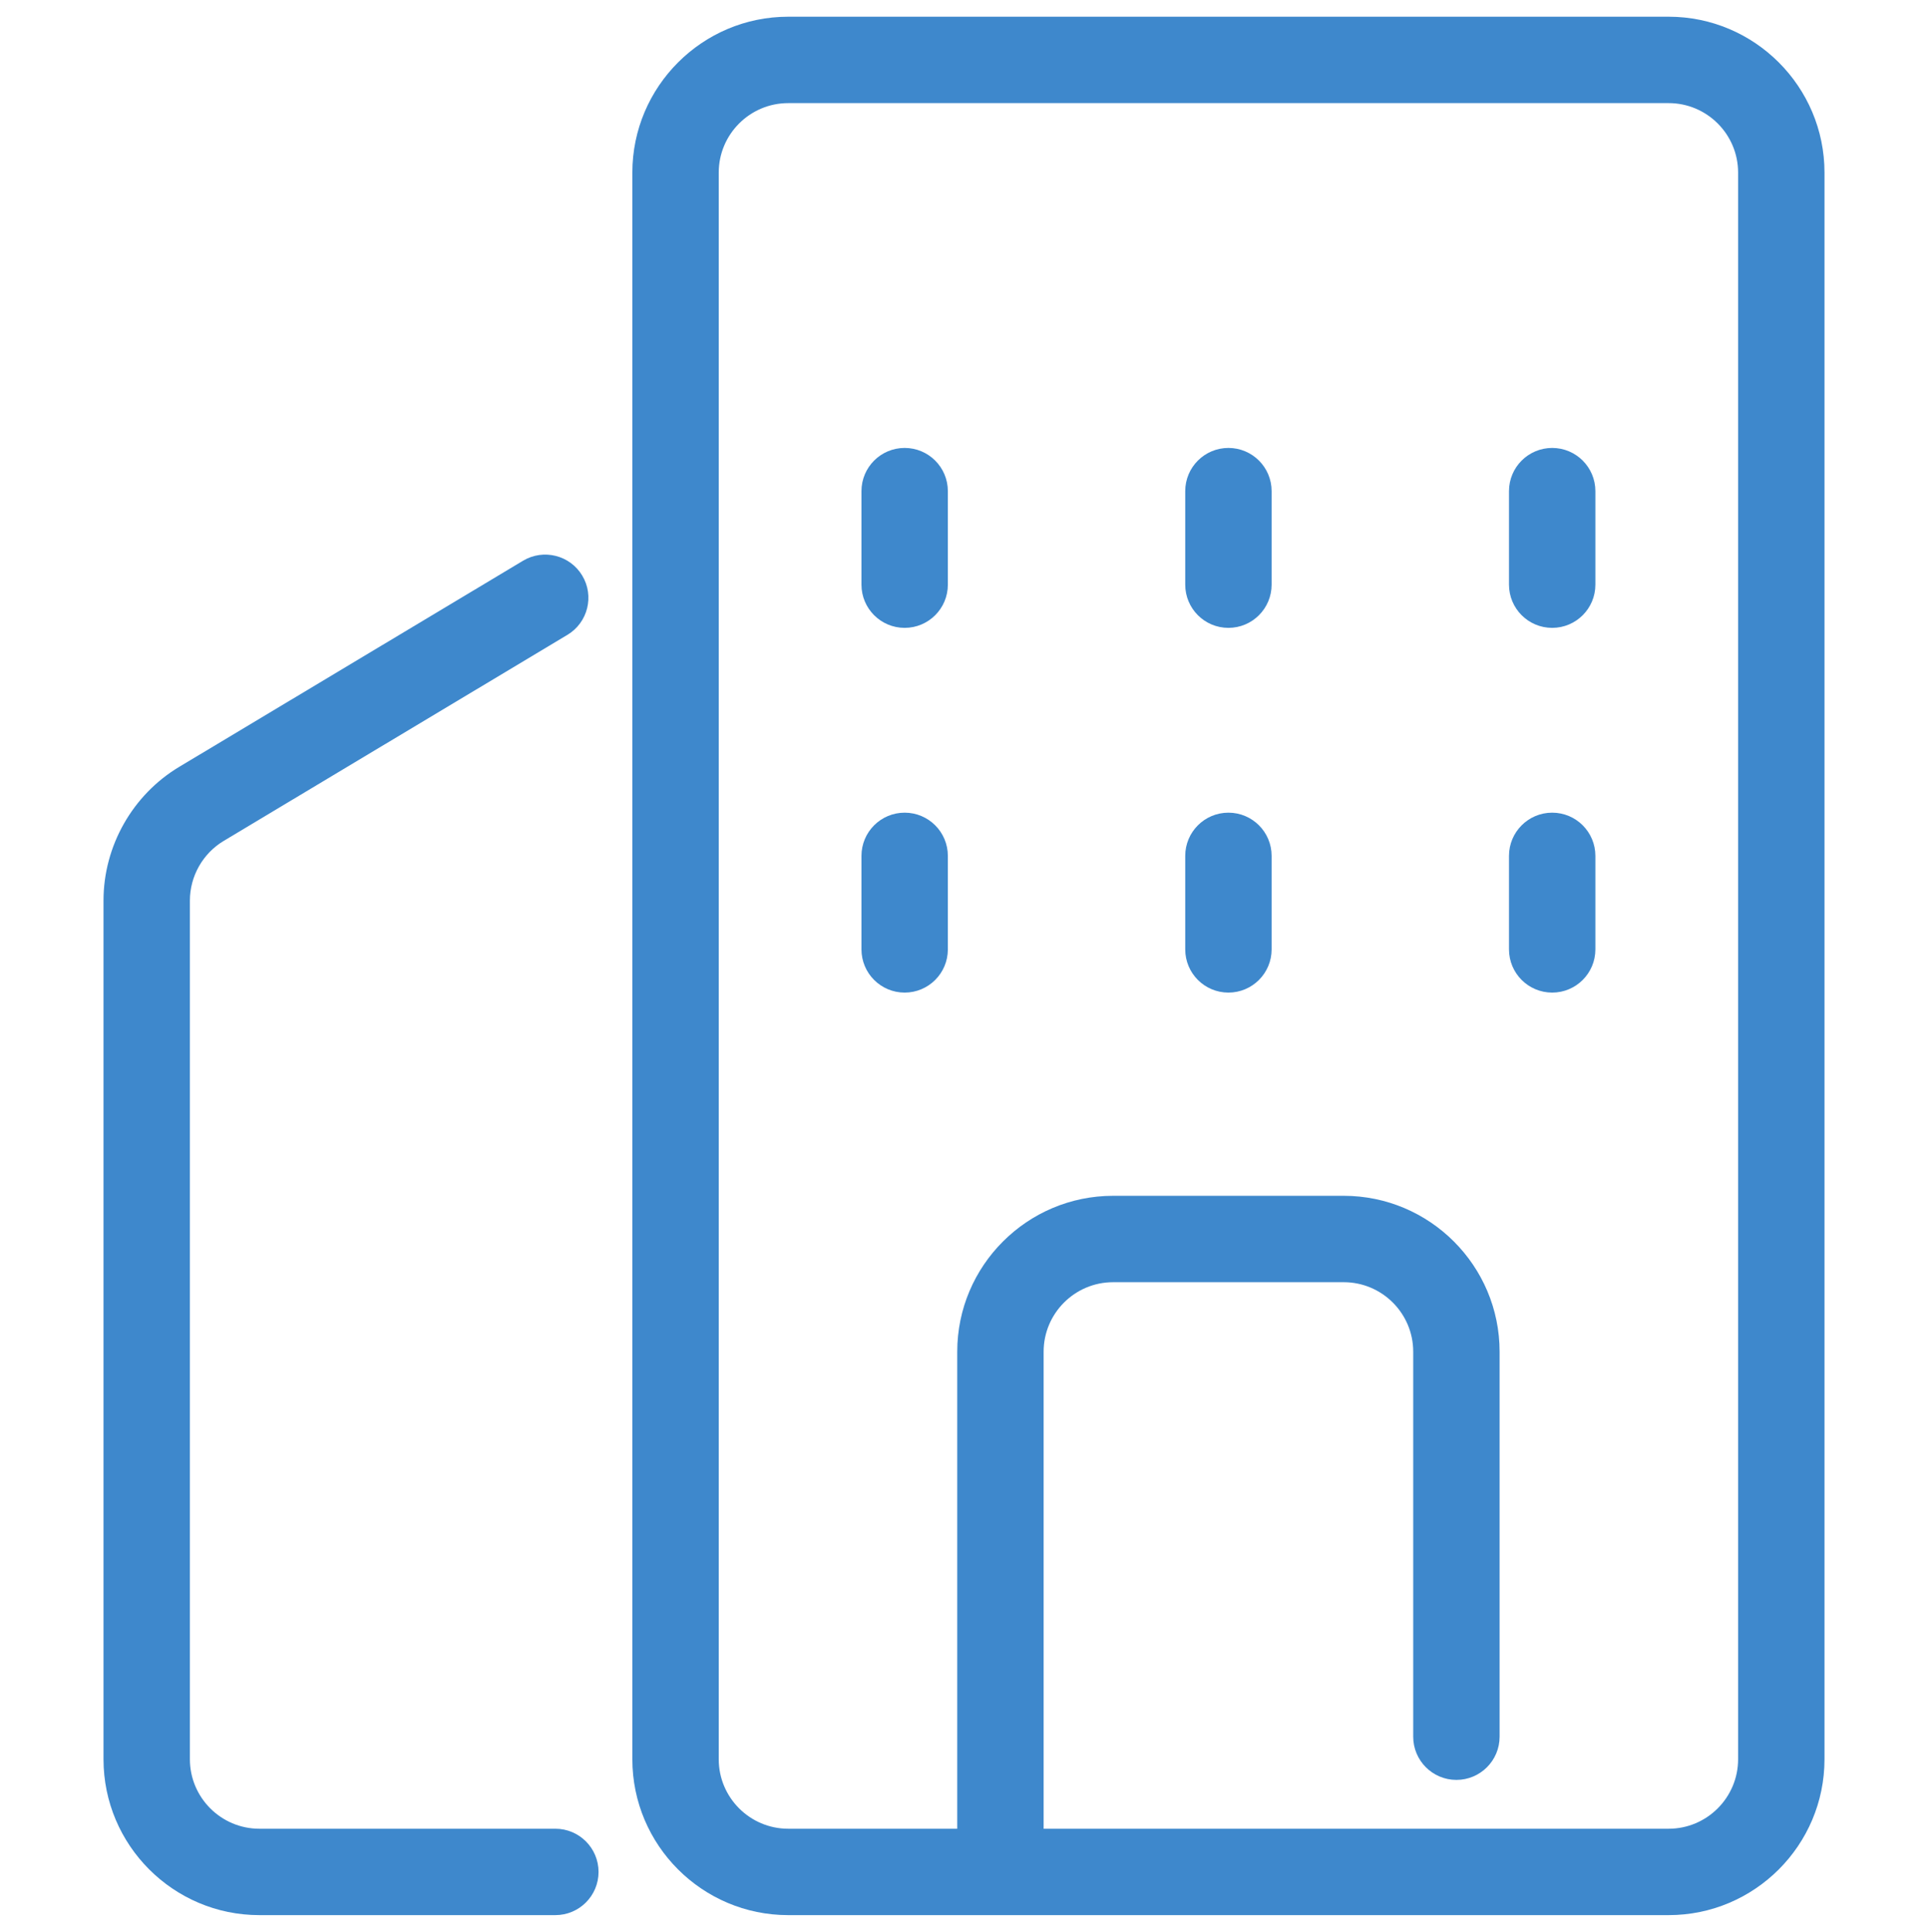 <?xml version="1.0" encoding="utf-8"?>
<!-- Generator: Adobe Illustrator 16.0.0, SVG Export Plug-In . SVG Version: 6.00 Build 0)  -->
<!DOCTYPE svg PUBLIC "-//W3C//DTD SVG 1.1//EN" "http://www.w3.org/Graphics/SVG/1.1/DTD/svg11.dtd">
<svg version="1.1" id="_x3C_레이어_x3E_" xmlns="http://www.w3.org/2000/svg" xmlns:xlink="http://www.w3.org/1999/xlink"
	 x="0px" y="0px" width="513.314px" height="514.3px" viewBox="0 0 513.314 514.3" enable-background="new 0 0 513.314 514.3"
	 xml:space="preserve">
<g>
	<path fill="#3E88CC" d="M444.257,509.849H209.858c-22.884,0-41.5-18.615-41.5-41.5V45.95c0-22.883,18.616-41.5,41.5-41.5h234.399
		c22.884,0,41.5,18.617,41.5,41.5v422.399C485.757,491.234,467.141,509.849,444.257,509.849z M209.858,27.45
		c-10.2,0-18.5,8.299-18.5,18.5v422.399c0,10.201,8.3,18.5,18.5,18.5h234.399c10.2,0,18.5-8.299,18.5-18.5V45.95
		c0-10.201-8.3-18.5-18.5-18.5H209.858z"/>
	<g>
		<path fill="#3E88CC" d="M240.858,167.15c-6.352,0-11.5-5.149-11.5-11.5v-24.9c0-6.351,5.148-11.5,11.5-11.5s11.5,5.149,11.5,11.5
			v24.9C252.358,162.001,247.208,167.15,240.858,167.15z"/>
		<path fill="#3E88CC" d="M327.058,167.15c-6.353,0-11.5-5.149-11.5-11.5v-24.9c0-6.351,5.147-11.5,11.5-11.5
			c6.351,0,11.5,5.149,11.5,11.5v24.9C338.558,162.001,333.408,167.15,327.058,167.15z"/>
		<path fill="#3E88CC" d="M413.257,167.15c-6.352,0-11.5-5.149-11.5-11.5v-24.9c0-6.351,5.148-11.5,11.5-11.5s11.5,5.149,11.5,11.5
			v24.9C424.757,162.001,419.609,167.15,413.257,167.15z"/>
	</g>
	<g>
		<path fill="#3E88CC" d="M240.858,264.25c-6.352,0-11.5-5.148-11.5-11.5v-24.9c0-6.351,5.148-11.5,11.5-11.5s11.5,5.149,11.5,11.5
			v24.9C252.358,259.101,247.208,264.25,240.858,264.25z"/>
		<path fill="#3E88CC" d="M327.058,264.25c-6.353,0-11.5-5.148-11.5-11.5v-24.9c0-6.351,5.147-11.5,11.5-11.5
			c6.351,0,11.5,5.149,11.5,11.5v24.9C338.558,259.101,333.408,264.25,327.058,264.25z"/>
		<path fill="#3E88CC" d="M413.257,264.25c-6.352,0-11.5-5.148-11.5-11.5v-24.9c0-6.351,5.148-11.5,11.5-11.5s11.5,5.149,11.5,11.5
			v24.9C424.757,259.101,419.609,264.25,413.257,264.25z"/>
	</g>
	<path fill="#3E88CC" d="M266.358,508.849c-6.352,0-11.5-5.148-11.5-11.5V359.85c0-22.884,18.616-41.5,41.5-41.5h61.399
		c22.884,0,41.5,18.616,41.5,41.5v102.499c0,6.352-5.148,11.5-11.5,11.5s-11.5-5.148-11.5-11.5V359.85c0-10.201-8.3-18.5-18.5-18.5
		h-61.399c-10.2,0-18.5,8.299-18.5,18.5v137.499C277.858,503.701,272.708,508.849,266.358,508.849z"/>
	<path fill="#3E88CC" d="M147.858,509.849h-78.8c-22.884,0-41.5-18.615-41.5-41.5V239.744c0-14.5,7.727-28.14,20.163-35.595
		l91.524-54.863c5.445-3.264,12.511-1.497,15.775,3.951c3.266,5.448,1.496,12.511-3.951,15.776l-91.523,54.863
		c-5.545,3.323-8.988,9.403-8.988,15.867v228.606c0,10.201,8.299,18.5,18.5,18.5h78.8c6.352,0,11.5,5.15,11.5,11.5
		C159.358,504.701,154.208,509.849,147.858,509.849z"/>
</g>
<g display="none">
	<g display="inline">
		<path fill="#999999" d="M156.158,195.53c-45.104,0-81.801-36.695-81.801-81.8s36.695-81.8,81.801-81.8
			c45.104,0,81.8,36.695,81.8,81.8S201.262,195.53,156.158,195.53z M156.158,54.93c-32.423,0-58.801,26.378-58.801,58.8
			s26.378,58.8,58.801,58.8c32.422,0,58.8-26.377,58.8-58.8S188.58,54.93,156.158,54.93z"/>
		<path fill="#999999" d="M297.158,476.929H15.058c-6.352,0-11.5-5.148-11.5-11.5V287.03c0-35.069,28.53-63.6,63.601-63.6h53.5
			c6.352,0,11.5,5.149,11.5,11.5c0,6.351-5.148,11.5-11.5,11.5h-53.5c-22.388,0-40.601,18.213-40.601,40.6v166.899h259.101V287.03
			c0-22.387-18.214-40.6-40.601-40.6h-35.589c-6.775,0-12.999,3.695-16.243,9.644l-26.972,49.462
			c-3.042,5.575-10.029,7.629-15.604,4.59c-5.575-3.041-7.631-10.026-4.591-15.603l26.974-49.463
			c7.276-13.343,21.237-21.631,36.436-21.631h35.589c35.069,0,63.6,28.531,63.6,63.601v178.398
			C308.657,471.781,303.509,476.929,297.158,476.929z"/>
	</g>
	<g display="inline">
		<path fill="#999999" d="M357.157,195.53c-45.104,0-81.8-36.695-81.8-81.8s36.695-81.8,81.8-81.8c45.105,0,81.8,36.695,81.8,81.8
			S402.262,195.53,357.157,195.53z M357.157,54.93c-32.422,0-58.8,26.378-58.8,58.8s26.378,58.8,58.8,58.8s58.8-26.377,58.8-58.8
			S389.579,54.93,357.157,54.93z"/>
		<path fill="#999999" d="M498.257,476.929h-164.5c-6.353,0-11.5-5.148-11.5-11.5c0-6.35,5.147-11.5,11.5-11.5h153V287.03
			c0-22.387-18.213-40.6-40.601-40.6h-35.589c-6.774,0-12.998,3.695-16.241,9.643l-26.974,49.463
			c-3.042,5.576-10.027,7.629-15.603,4.59c-5.576-3.041-7.632-10.026-4.592-15.603l26.975-49.463
			c7.274-13.342,21.235-21.631,36.435-21.631h35.589c35.069,0,63.601,28.531,63.601,63.601v178.398
			C509.757,471.781,504.609,476.929,498.257,476.929z"/>
	</g>
</g>
<g display="none">
	<rect x="244.158" y="294.6" display="inline" fill="#999999" width="25" height="198.999"/>
	<polygon display="inline" fill="#999999" points="256.658,506.55 51.358,450.964 51.358,243.399 76.358,243.399 76.358,431.833 
		256.658,480.65 436.957,431.833 436.957,241.399 461.957,241.399 461.957,450.964 	"/>
	<polygon display="inline" fill="#999999" points="482.99,164.765 256.658,103.45 30.327,164.765 23.79,140.635 256.658,77.549 
		489.527,140.635 	"/>
	<path display="inline" fill="#999999" d="M256.658,305.15l-233-63.084v-101.4l233,63.084l232.999-63.084v101.4L256.658,305.15z
		 M48.658,222.934l208,56.315l207.999-56.315v-49.6L256.658,229.65l-208-56.316V222.934L48.658,222.934z"/>
	<polygon display="inline" fill="#999999" points="144.458,459.9 119.458,459.9 119.458,183 128.31,171.043 347.611,104.144 
		354.906,128.056 144.458,192.255 	"/>
	<polygon display="inline" fill="#999999" points="392.258,459.9 367.258,459.9 367.258,192.255 156.81,128.056 164.105,104.144 
		383.406,171.043 392.258,183 	"/>
	<g display="inline">
		<path fill="#999999" d="M259.06,152.068c-0.954-0.187-23.66-4.647-49.271-11.705c-54.068-14.898-65.418-26.192-69.147-29.903
			c-12.22-12.16-18.961-28.37-18.981-45.643c-0.021-17.322,6.713-33.608,18.961-45.856c25.221-25.22,66.258-25.22,91.479,0l0,0
			c10.151,10.152,19.953,32.779,29.963,69.174c7.046,25.617,11.482,48.327,11.668,49.281L259.06,152.068z M186.358,25.034
			c-10.162,0-20.324,3.868-28.062,11.604c-7.52,7.518-11.651,17.515-11.639,28.148c0.014,10.584,4.139,20.511,11.616,27.953
			c10.749,10.697,53.39,23.134,86.959,30.822c-7.657-33.559-20.071-76.18-30.813-86.922
			C206.683,28.902,196.52,25.034,186.358,25.034z"/>
		<path fill="#999999" d="M254.255,152.068l-14.668-14.652c0.186-0.954,4.622-23.664,11.668-49.281
			c10.011-36.395,19.812-59.022,29.964-69.174C293.446,6.734,309.69,0,326.957,0c17.269,0,33.513,6.734,45.739,18.961
			c12.249,12.249,18.982,28.534,18.961,45.856c-0.021,17.273-6.763,33.483-18.981,45.643c-3.729,3.711-15.079,15.005-69.147,29.903
			C277.916,147.42,255.209,151.881,254.255,152.068z M326.957,25c-10.59,0-20.556,4.133-28.061,11.639l0,0
			c-10.271,10.272-22.856,52.164-30.813,86.922c33.569-7.688,76.207-20.125,86.955-30.821c7.479-7.442,11.604-17.369,11.617-27.953
			c0.015-10.633-4.12-20.629-11.639-28.148C347.513,29.133,337.547,25,326.957,25z"/>
	</g>
</g>
<g display="none">
	<path display="inline" fill="#999999" d="M256.658,512.396L256.658,512.396c-11.648,0-22.483-5.771-28.983-15.436
		c-1.895-2.816-4.743-4.635-8.049-5.162c-3.308-0.521-6.58,0.318-9.218,2.379l-0.067,0.053c-9.202,7.184-21.287,9.303-32.357,5.691
		c-11.066-3.611-19.576-12.455-22.761-23.652c-0.917-3.227-3.067-5.844-6.056-7.365c-2.987-1.523-6.365-1.73-9.519-0.578
		c-0.01,0.004-0.088,0.033-0.098,0.037c-10.915,3.99-23.079,2.287-32.507-4.568c-9.427-6.854-14.797-17.9-14.364-29.547
		c0.001-0.033,0.003-0.064,0.004-0.096c0.102-3.32-1.137-6.439-3.489-8.793c-2.372-2.371-5.497-3.613-8.88-3.486
		c-0.028,0.002-0.059,0.002-0.088,0.004c-11.633,0.414-22.629-4.961-29.468-14.365c-6.855-9.428-8.559-21.592-4.557-32.538
		c0.013-0.036,0.025-0.071,0.039-0.106c1.138-3.111,0.933-6.49-0.592-9.479c-1.522-2.988-4.14-5.139-7.365-6.057
		c-11.198-3.184-20.041-11.692-23.653-22.76c-3.612-11.07-1.491-23.156,5.674-32.334l0.09-0.115
		c2.041-2.613,2.885-5.889,2.358-9.193c-0.527-3.305-2.347-6.155-5.123-8.023c-0.025-0.017-0.088-0.06-0.113-0.076
		c-9.589-6.449-15.358-17.283-15.358-28.933c0-11.648,5.77-22.483,15.435-28.984c2.815-1.894,4.635-4.743,5.161-8.049
		c0.525-3.306-0.317-6.579-2.377-9.217l-0.071-0.091c-7.165-9.178-9.286-21.265-5.674-32.333s12.455-19.577,23.653-22.761
		c3.227-0.917,5.842-3.068,7.365-6.055c1.518-2.973,1.728-6.335,0.595-9.473c-0.018-0.042-0.033-0.088-0.042-0.112
		c-4.002-10.948-2.3-23.111,4.557-32.538c6.837-9.403,17.835-14.777,29.459-14.366c0.032,0.001,0.065,0.002,0.098,0.003
		c3.328,0.126,6.507-1.113,8.879-3.486c2.354-2.353,3.591-5.472,3.489-8.793c-0.001-0.031-0.003-0.063-0.004-0.094
		c-0.433-11.648,4.938-22.694,14.364-29.549c9.427-6.854,21.591-8.557,32.538-4.555c3.216,1.177,6.596,0.97,9.584-0.553
		c2.987-1.523,5.139-4.139,6.056-7.365c3.184-11.198,11.692-20.041,22.761-23.653c11.071-3.613,23.156-1.491,32.333,5.672
		l0.115,0.09c2.614,2.041,5.889,2.885,9.194,2.359c3.305-0.526,6.154-2.346,8.022-5.123c6.525-9.702,17.36-15.472,29.008-15.473
		c11.648,0,22.483,5.77,28.985,15.435c0.021,0.031,0.042,0.063,0.063,0.094c1.868,2.746,4.701,4.545,7.985,5.068
		c3.305,0.524,6.579-0.318,9.217-2.378l0.115-0.089c9.155-7.148,21.244-9.269,32.31-5.655c11.068,3.612,19.577,12.455,22.762,23.654
		c0.917,3.226,3.066,5.841,6.056,7.365c2.988,1.524,6.369,1.729,9.518,0.577c0.012-0.004,0.09-0.032,0.1-0.036
		c10.916-3.992,23.078-2.288,32.506,4.566c9.406,6.84,14.773,17.852,14.367,29.472c-0.001,0.029-0.002,0.058-0.003,0.086
		c-0.125,3.353,1.112,6.506,3.484,8.878c2.373,2.374,5.556,3.61,8.881,3.486c0.034-0.001,0.068-0.002,0.104-0.003
		c11.631-0.39,22.618,4.966,29.453,14.367c6.854,9.427,8.558,21.591,4.556,32.538c-1.176,3.217-0.972,6.597,0.552,9.584
		c1.524,2.988,4.141,5.138,7.366,6.056c11.198,3.184,20.041,11.692,23.653,22.76s1.492,23.156-5.672,32.333l-0.072,0.092
		c-2.06,2.638-2.904,5.912-2.378,9.218c0.526,3.306,2.346,6.155,5.124,8.023c9.702,6.526,15.472,17.361,15.472,29.009
		c0,11.648-5.771,22.482-15.436,28.982c-2.814,1.895-4.634,4.744-5.16,8.049c-0.526,3.307,0.318,6.58,2.379,9.22l0.052,0.065
		c7.185,9.203,9.305,21.291,5.691,32.359c-3.613,11.066-12.455,19.575-23.654,22.76c-3.226,0.916-5.841,3.067-7.365,6.056
		c-1.522,2.987-1.728,6.366-0.575,9.517c0.004,0.012,0.031,0.09,0.036,0.1c3.99,10.916,2.287,23.08-4.567,32.507
		c-6.842,9.407-17.845,14.743-29.477,14.366c-0.026-0.002-0.054-0.002-0.079-0.004c-3.351-0.123-6.51,1.113-8.882,3.486
		c-2.371,2.373-3.609,5.525-3.484,8.879c0.001,0.029,0.002,0.061,0.003,0.09c0.405,11.619-4.962,22.629-14.367,29.469
		c-9.427,6.854-21.589,8.557-32.537,4.555c-3.218-1.178-6.598-0.971-9.585,0.553c-2.988,1.523-5.139,4.141-6.056,7.365
		c-3.185,11.197-11.692,20.041-22.761,23.654c-11.068,3.609-23.155,1.49-32.333-5.674l-0.068-0.053
		c-2.661-2.078-5.934-2.92-9.24-2.396c-3.282,0.521-6.115,2.32-7.984,5.064c-0.022,0.035-0.045,0.068-0.063,0.098
		C279.141,506.625,268.305,512.396,256.658,512.396z M217.79,468.654c1.816,0,3.64,0.143,5.453,0.432
		c9.537,1.52,18.101,6.986,23.489,15c2.279,3.389,5.888,5.311,9.926,5.311c4.015,0,7.604-1.898,9.86-5.215
		c0.022-0.033,0.045-0.068,0.063-0.096c5.391-8.014,13.953-13.48,23.491-15c9.532-1.518,19.373,1.02,26.987,6.963l0.068,0.053
		c3.203,2.504,7.228,3.207,11.065,1.955c3.836-1.252,6.67-4.195,7.773-8.078c2.646-9.309,9.107-17.168,17.729-21.563
		c8.621-4.396,18.779-5.014,27.865-1.691c3.862,1.412,7.913,0.846,11.181-1.529c3.27-2.377,5.058-6.057,4.906-10.094
		c-0.001-0.029-0.002-0.059-0.003-0.088c-0.336-9.646,3.382-19.09,10.208-25.916c6.831-6.83,16.298-10.54,25.926-10.211
		c0.027,0.001,0.056,0.002,0.081,0.003c4.031,0.146,7.716-1.638,10.093-4.905c2.376-3.27,2.943-7.318,1.557-11.113
		c-0.004-0.011-0.032-0.088-0.036-0.1c-3.313-9.057-2.695-19.212,1.7-27.832s12.257-15.083,21.563-17.729
		c3.883-1.104,6.827-3.938,8.079-7.773c1.253-3.838,0.547-7.863-1.938-11.045l-0.053-0.066c-5.963-7.638-8.5-17.476-6.98-27.014
		s6.986-18.1,15.001-23.489c3.387-2.278,5.309-5.888,5.309-9.925c0-4.038-1.922-7.646-5.271-9.9
		c-8.052-5.416-13.519-13.978-15.037-23.516c-1.52-9.538,1.02-19.375,6.963-26.988l0.071-0.092
		c2.482-3.181,3.188-7.206,1.937-11.043c-1.252-3.836-4.196-6.669-8.078-7.773c-9.309-2.647-17.169-9.109-21.564-17.729
		c-4.396-8.62-5.013-18.776-1.688-27.865c1.412-3.861,0.846-7.912-1.531-11.18c-2.376-3.268-6.048-5.056-10.093-4.906
		c-0.028,0.001-0.059,0.002-0.088,0.003c-9.665,0.324-19.092-3.383-25.918-10.21c-6.828-6.828-10.546-16.271-10.209-25.919
		c0.001-0.028,0.002-0.057,0.003-0.084c0.15-4.038-1.638-7.717-4.906-10.093c-3.268-2.376-7.318-2.943-11.111-1.556
		c-0.012,0.004-0.089,0.032-0.101,0.036c-9.056,3.312-19.213,2.696-27.833-1.701c-8.621-4.396-15.083-12.256-17.729-21.563
		c-1.104-3.883-3.938-6.828-7.773-8.08c-3.835-1.251-7.86-0.547-11.044,1.938l-0.114,0.089c-7.591,5.925-17.431,8.46-26.963,6.944
		c-9.539-1.519-18.103-6.986-23.492-15c-0.021-0.031-0.042-0.063-0.063-0.094c-2.257-3.316-5.847-5.216-9.861-5.216
		c-4.038,0-7.646,1.921-9.899,5.272c-5.415,8.051-13.978,13.519-23.516,15.038c-9.545,1.521-19.375-1.019-26.989-6.962l-0.114-0.09
		c-3.158-2.465-7.185-3.171-11.02-1.918c-3.837,1.252-6.671,4.197-7.774,8.079c-2.646,9.308-9.108,17.167-17.729,21.564
		s-18.775,5.013-27.865,1.689c-3.861-1.412-7.911-0.845-11.182,1.532c-3.244,2.359-5.029,6.002-4.908,10.006
		c0.001,0.031,0.003,0.063,0.004,0.094c0.358,9.675-3.361,19.151-10.208,25.997c-6.827,6.827-16.291,10.537-25.915,10.209
		c-0.03-0.001-0.062-0.002-0.09-0.003c-4-0.148-7.716,1.637-10.093,4.905c-2.365,3.254-2.938,7.285-1.573,11.066
		c0.017,0.044,0.033,0.09,0.043,0.116c3.321,9.088,2.707,19.245-1.69,27.865c-4.396,8.62-12.256,15.082-21.563,17.728
		c-3.883,1.104-6.827,3.938-8.079,7.774c-1.252,3.837-0.546,7.862,1.938,11.043l0.071,0.091c5.943,7.613,8.48,17.45,6.962,26.988
		c-1.519,9.539-6.986,18.101-15,23.492c-3.388,2.279-5.31,5.887-5.31,9.925c0,4.037,1.922,7.646,5.271,9.898
		c0.025,0.018,0.088,0.061,0.113,0.076c7.938,5.34,13.406,13.901,14.925,23.439c1.52,9.538-1.019,19.375-6.961,26.988l-0.091,0.115
		c-2.465,3.156-3.171,7.183-1.919,11.02s4.196,6.671,8.079,7.773c9.308,2.646,17.167,9.108,21.563,17.729
		c4.397,8.62,5.013,18.776,1.69,27.864c-0.014,0.035-0.026,0.07-0.039,0.105c-1.374,3.756-0.808,7.809,1.569,11.075
		c2.377,3.269,6.065,5.058,10.093,4.905c0.029-0.001,0.06-0.002,0.09-0.004c9.633-0.326,19.088,3.384,25.916,10.211
		c6.846,6.847,10.565,16.322,10.207,25.996c-0.001,0.033-0.003,0.064-0.004,0.096c-0.121,4.004,1.664,7.646,4.908,10.006
		c3.269,2.377,7.319,2.941,11.113,1.557c0.011-0.004,0.089-0.033,0.101-0.037c9.057-3.309,19.212-2.695,27.833,1.701
		c8.619,4.396,15.082,12.256,17.729,21.563c1.104,3.885,3.938,6.828,7.774,8.08c3.839,1.254,7.862,0.547,11.043-1.938l0.066-0.053
		C202.416,471.238,210.045,468.654,217.79,468.654z"/>
	<g display="inline">
		<path fill="#999999" d="M215.658,249.295c-17.865,0-32.399-14.535-32.399-32.4c0-17.865,14.534-32.4,32.399-32.4
			c17.864,0,32.399,14.535,32.399,32.4C248.058,234.76,233.523,249.295,215.658,249.295z M215.658,207.495
			c-5.184,0-9.399,4.217-9.399,9.4s4.217,9.4,9.399,9.4c5.184,0,9.399-4.217,9.399-9.4S220.841,207.495,215.658,207.495z"/>
		<path fill="#999999" d="M199.251,326.802c-2.943,0-5.886-1.123-8.132-3.368c-4.491-4.491-4.491-11.772,0-16.265l114.813-114.813
			c4.492-4.491,11.771-4.491,16.264,0c4.491,4.491,4.491,11.772,0,16.264L207.383,323.434
			C205.137,325.679,202.195,326.802,199.251,326.802z"/>
		<path fill="#999999" d="M297.657,331.294c-17.864,0-32.398-14.533-32.398-32.398s14.534-32.4,32.398-32.4
			c17.865,0,32.4,14.535,32.4,32.4S315.523,331.294,297.657,331.294z M297.657,289.496c-5.183,0-9.398,4.217-9.398,9.399
			s4.217,9.399,9.398,9.399c5.185,0,9.4-4.217,9.4-9.399S302.841,289.496,297.657,289.496z"/>
	</g>
</g>
<g display="none">
	<path display="inline" fill="#999999" d="M202.158,261.485h-100c-6.353,0-11.5-5.148-11.5-11.5s5.147-11.5,11.5-11.5h100
		c6.352,0,11.5,5.148,11.5,11.5S208.509,261.485,202.158,261.485z"/>
	<g display="inline">
		<path fill="#999999" d="M172.158,407.485c-6.353,0-11.5-5.147-11.5-11.5s5.147-11.5,11.5-11.5c10.2,0,18.5-8.299,18.5-18.5v-185
			c0-10.201-8.3-18.5-18.5-18.5h-62.483c-8.76,0-16.385,6.231-18.13,14.816l-13.272,65.3c-1.668,8.211-5.726,15.641-11.732,21.482
			l-35.279,34.312c-3.56,3.462-5.602,8.296-5.602,13.263v54.327c0,10.201,8.299,18.5,18.5,18.5c6.352,0,11.5,5.147,11.5,11.5
			s-5.148,11.5-11.5,11.5c-22.884,0-41.5-18.616-41.5-41.5v-54.327c0-11.142,4.579-21.984,12.565-29.75l35.278-34.311
			c2.678-2.604,4.485-5.917,5.229-9.577l13.272-65.301c3.915-19.257,21.019-33.234,40.669-33.234h62.483
			c22.883,0,41.5,18.617,41.5,41.5v185C213.658,388.869,195.041,407.485,172.158,407.485z"/>
		<path fill="#999999" d="M346.657,407.485H182.158c-6.353,0-11.5-5.147-11.5-11.5s5.147-11.5,11.5-11.5h164.499
			c6.353,0,11.5,5.147,11.5,11.5S353.009,407.485,346.657,407.485z"/>
		<path fill="#999999" d="M469.157,407.485h-2c-6.352,0-11.5-5.147-11.5-11.5s5.148-11.5,11.5-11.5h2c10.201,0,18.5-8.299,18.5-18.5
			v-265c0-10.201-8.299-18.5-18.5-18.5H232.158c-10.201,0-18.5,8.299-18.5,18.5v20c0,6.352-5.148,11.5-11.5,11.5
			c-6.353,0-11.5-5.148-11.5-11.5v-20c0-22.883,18.616-41.5,41.5-41.5h236.999c22.883,0,41.5,18.617,41.5,41.5v265
			C510.657,388.869,492.04,407.485,469.157,407.485z"/>
		<path fill="#999999" d="M107.558,451.685c-25.31,0-45.899-20.592-45.899-45.898c0-25.311,20.591-45.9,45.899-45.9
			c25.31,0,45.9,20.591,45.9,45.9C153.458,431.093,132.868,451.685,107.558,451.685z M107.558,382.884
			c-12.627,0-22.899,10.273-22.899,22.9s10.272,22.898,22.899,22.898s22.9-10.271,22.9-22.898S120.185,382.884,107.558,382.884z"/>
		<path fill="#999999" d="M406.758,451.685c-25.311,0-45.9-20.592-45.9-45.898c0-25.311,20.591-45.9,45.9-45.9
			c25.309,0,45.898,20.591,45.898,45.9C452.657,431.093,432.067,451.685,406.758,451.685z M406.758,382.884
			c-12.627,0-22.9,10.273-22.9,22.9s10.273,22.898,22.9,22.898s22.898-10.271,22.898-22.898S419.385,382.884,406.758,382.884z"/>
		<path fill="#999999" d="M405.812,318.884c-5.59,0-10.845-2.178-14.798-6.131l-51.709-51.707c-2.003-2.004-4.77-2.981-7.583-2.68
			l-21.526,2.291c-6.317,0.67-12.52-1.52-17.013-6.012l-11.989-11.99c-4.413-4.412-6.614-10.508-6.041-16.723l2.705-29.295
			c0.207-2.24,1.691-4.158,3.809-4.922c2.117-0.764,4.482-0.233,6.072,1.359l18.254,18.291c1.763,1.765,4.105,2.738,6.601,2.739
			c0,0,0.002,0,0.004,0c2.492,0,4.834-0.971,6.597-2.733l2.557-2.556c1.764-1.763,2.733-4.108,2.732-6.602s-0.974-4.837-2.739-6.599
			l-18.291-18.255c-1.593-1.589-2.123-3.956-1.358-6.072c0.764-2.116,2.682-3.601,4.922-3.808l29.308-2.706
			c6.206-0.577,12.292,1.622,16.703,6.021l12.022,11.99c4.517,4.505,6.714,10.727,6.025,17.069l-2.318,21.43
			c-0.306,2.82,0.67,5.591,2.676,7.598l51.711,51.756c8.152,8.158,8.148,21.434-0.007,29.589l-2.524,2.524
			C416.656,316.708,411.402,318.884,405.812,318.884z M332.739,246.713c5.523,0,10.81,2.172,14.77,6.132l51.708,51.708
			c3.638,3.638,9.557,3.637,13.192,0l2.524-2.524c3.636-3.636,3.638-9.553,0.003-13.189l0,0l-51.711-51.756
			c-4.499-4.502-6.688-10.715-6.002-17.043l2.32-21.43c0.306-2.828-0.675-5.601-2.688-7.609l-12.021-11.99
			c-1.968-1.961-4.683-2.936-7.446-2.684l-16.985,1.568l9.533,9.514c3.959,3.951,6.141,9.208,6.145,14.802
			c0.002,5.594-2.174,10.853-6.129,14.809l-2.558,2.557c-3.952,3.952-9.208,6.13-14.798,6.13c-0.004,0-0.006,0-0.01,0
			c-5.596-0.003-10.853-2.186-14.804-6.145l-9.514-9.532l-1.567,16.973c-0.256,2.771,0.727,5.487,2.692,7.454l11.988,11.989
			c2.004,2.003,4.77,2.978,7.585,2.68l21.524-2.292C331.244,246.753,331.993,246.713,332.739,246.713z"/>
	</g>
</g>
<g display="none">
	<polygon display="inline" fill="#999999" points="404.858,413.9 114.539,413.9 62.338,28.8 32.658,28.8 32.658,3.8 84.178,3.8 
		136.378,388.9 404.858,388.9 	"/>
	<polygon display="inline" fill="#999999" points="412.571,339.701 104.432,339.701 72.458,102.8 154.458,102.8 154.458,127.8 
		101.059,127.8 126.285,314.701 393.744,314.701 447.46,127.8 394.457,127.8 394.457,102.8 480.656,102.8 	"/>
	<path display="inline" fill="#999999" d="M176.559,514.3c-23.655,0-42.899-19.246-42.899-42.9s19.244-42.9,42.899-42.9
		s42.9,19.246,42.9,42.9S200.214,514.3,176.559,514.3z M176.559,453.5c-9.87,0-17.899,8.031-17.899,17.9s8.029,17.9,17.899,17.9
		s17.9-8.031,17.9-17.9S186.429,453.5,176.559,453.5z"/>
	<path display="inline" fill="#999999" d="M351.657,514.3c-23.654,0-42.898-19.246-42.898-42.9s19.244-42.9,42.898-42.9
		c23.655,0,42.9,19.246,42.9,42.9S375.313,514.3,351.657,514.3z M351.657,453.5c-9.87,0-17.898,8.031-17.898,17.9
		s8.028,17.9,17.898,17.9s17.9-8.031,17.9-17.9S361.528,453.5,351.657,453.5z"/>
	<path display="inline" fill="#999999" d="M275.458,216c-55.526,0-100.7-45.174-100.7-100.7c0-55.526,45.174-100.7,100.7-100.7
		c55.525,0,100.699,45.174,100.699,100.7C376.157,170.827,330.984,216,275.458,216z M275.458,39.601
		c-41.741,0-75.7,33.959-75.7,75.7c0,41.741,33.959,75.7,75.7,75.7c41.74,0,75.699-33.959,75.699-75.7
		C351.157,73.56,317.198,39.601,275.458,39.601z"/>
	<g display="inline" enable-background="new    ">
		<g>
			<path fill="#5A5A5A" d="M274.056,151.205c-4.589-0.287-9.051-1.201-13.388-2.742c-4.338-1.541-7.977-3.495-10.915-5.86
				l5.377-8.065c2.508,1.936,5.43,3.602,8.764,5c3.333,1.398,6.722,2.277,10.162,2.635v-25.808
				c-3.371-0.788-6.452-1.702-9.248-2.742c-2.796-1.039-5.199-2.347-7.205-3.925c-2.007-1.576-3.566-3.495-4.677-5.753
				c-1.112-2.258-1.667-5-1.667-8.226v-1.936c0-2.437,0.465-4.731,1.397-6.882c0.931-2.15,2.347-4.086,4.247-5.807
				c1.898-1.72,4.265-3.135,7.098-4.247c2.831-1.111,6.183-1.81,10.054-2.097v-6.559h6.559v6.452
				c4.229,0.215,8.119,0.933,11.667,2.151c3.55,1.22,6.576,2.795,9.086,4.731l-5.161,7.527c-4.875-3.226-10.072-5.054-15.593-5.484
				v24.839c4.518,1.22,8.298,2.492,11.346,3.817c3.046,1.327,5.483,2.833,7.312,4.516c1.828,1.685,3.135,3.548,3.925,5.592
				c0.788,2.043,1.184,4.355,1.184,6.936v1.613c0,3.226-0.592,6.059-1.774,8.495c-1.183,2.438-2.814,4.481-4.893,6.129
				c-2.08,1.65-4.589,2.94-7.527,3.871c-2.939,0.931-6.129,1.505-9.57,1.72v7.85h-6.559L274.056,151.205L274.056,151.205z
				 M261.582,95.504c0,3.083,1.075,5.414,3.226,6.99c2.15,1.578,5.232,2.976,9.248,4.193V83.676
				c-4.374,0.43-7.546,1.631-9.517,3.602c-1.974,1.973-2.957,4.104-2.957,6.398V95.504z M293.949,130.021
				c0-1.361-0.181-2.616-0.538-3.764c-0.36-1.146-1.04-2.205-2.043-3.172c-1.005-0.968-2.365-1.882-4.086-2.742
				c-1.722-0.86-3.943-1.648-6.667-2.366v24.194c4.443-0.501,7.776-1.721,10-3.656c2.221-1.936,3.333-4.229,3.333-6.882
				L293.949,130.021L293.949,130.021z"/>
		</g>
	</g>
	<g display="inline" enable-background="new    ">
		<path fill="#999999" d="M284.115,162.447h-13.56v-8.058c-3.766-0.474-7.473-1.354-11.06-2.629
			c-4.688-1.664-8.703-3.828-11.938-6.432l-2.492-2.006l9.231-13.847l2.97,2.291c2.257,1.741,4.942,3.27,7.979,4.543
			c1.748,0.733,3.521,1.311,5.309,1.729v-18.94c-2.479-0.659-4.814-1.395-6.969-2.196c-3.124-1.16-5.866-2.659-8.147-4.455
			c-2.411-1.891-4.314-4.234-5.654-6.959c-1.345-2.727-2.026-6.015-2.026-9.77v-1.936c0-2.909,0.568-5.693,1.688-8.275
			c1.125-2.599,2.845-4.958,5.108-7.008c2.201-1.995,4.95-3.648,8.168-4.911c2.312-0.906,4.935-1.569,7.833-1.981v-6.916h13.56
			v6.729c3.296,0.38,6.413,1.07,9.304,2.062c3.896,1.341,7.29,3.114,10.088,5.271l2.62,2.021l-8.979,13.096l-2.871-1.899
			c-3.221-2.13-6.625-3.59-10.161-4.359v18.142c3.574,1.043,6.689,2.136,9.285,3.26c3.405,1.477,6.204,3.208,8.32,5.149
			c2.227,2.042,3.854,4.365,4.841,6.904c0.946,2.444,1.425,5.203,1.425,8.203v1.612c0,3.746-0.719,7.121-2.136,10.028
			c-1.416,2.903-3.398,5.374-5.892,7.342c-2.412,1.906-5.332,3.408-8.679,4.462c-2.251,0.71-4.65,1.233-7.166,1.562v8.171H284.115z
			 M254.55,141.718c2.112,1.32,4.553,2.475,7.289,3.446c4.011,1.425,8.194,2.282,12.436,2.547l2.842,0.178v-0.081l3.282-0.204
			c3.153-0.196,6.106-0.723,8.777-1.565c2.532-0.798,4.701-1.902,6.444-3.279c1.686-1.332,2.974-2.939,3.938-4.917
			c0.947-1.943,1.428-4.286,1.428-6.96v-1.612c0-2.133-0.32-4.042-0.951-5.673c-0.602-1.547-1.598-2.947-3.045-4.274
			c-1.54-1.413-3.685-2.72-6.371-3.885c-2.894-1.252-6.564-2.48-10.912-3.649l-2.15-0.578v0.196l-4.516-1.37
			c-4.438-1.345-7.808-2.889-10.304-4.72c-2.123-1.556-4.654-4.522-4.654-9.812v-1.828c0-3.246,1.34-6.231,3.981-8.874
			c2.586-2.585,6.396-4.094,11.649-4.61l3.4-0.334v-0.075l0.425,0.033l0.017-0.002v0.003l3.332,0.26
			c4.988,0.389,9.782,1.825,14.296,4.277l1.29-1.882c-1.593-0.905-3.376-1.698-5.33-2.371c-3.224-1.106-6.826-1.768-10.706-1.964
			l-2.882-0.146V78l-3.24,0.241c-3.506,0.261-6.546,0.888-9.035,1.865c-2.426,0.952-4.452,2.158-6.024,3.583
			c-1.521,1.377-2.659,2.925-3.386,4.604c-0.748,1.724-1.111,3.519-1.111,5.492v1.936c0,2.672,0.44,4.919,1.308,6.678
			c0.887,1.803,2.096,3.289,3.698,4.546c1.714,1.348,3.819,2.49,6.263,3.398c2.647,0.985,5.617,1.864,8.826,2.615l2.264,0.529v-0.05
			l4.392,1.158c2.986,0.787,5.387,1.643,7.339,2.618c2.059,1.03,3.677,2.126,4.95,3.353c1.426,1.376,2.42,2.939,2.955,4.647
			c0.464,1.49,0.698,3.106,0.698,4.81v1.613c0,3.644-1.568,6.936-4.535,9.521c-2.761,2.403-6.767,3.916-11.906,4.495l-3.452,0.404
			l-0.07-0.007l-0.369,0.042v-0.081l-3.422-0.355c-3.765-0.391-7.518-1.363-11.153-2.889c-2.326-0.976-4.492-2.088-6.474-3.324
			L254.55,141.718z M284.115,122.766v15.197c1.78-0.504,3.188-1.202,4.201-2.086c1.455-1.267,2.133-2.615,2.133-4.242v-1.613
			c0-0.997-0.128-1.913-0.38-2.722c-0.182-0.58-0.553-1.136-1.132-1.695c-0.743-0.716-1.828-1.434-3.222-2.13
			C285.236,123.233,284.701,122.997,284.115,122.766z M270.556,87.868c-1.552,0.459-2.751,1.094-3.542,1.885
			c-1.3,1.3-1.932,2.583-1.932,3.923v1.828c0,2.527,0.959,3.554,1.795,4.167c0.967,0.709,2.197,1.39,3.679,2.036V87.868z"/>
	</g>
</g>
</svg>
